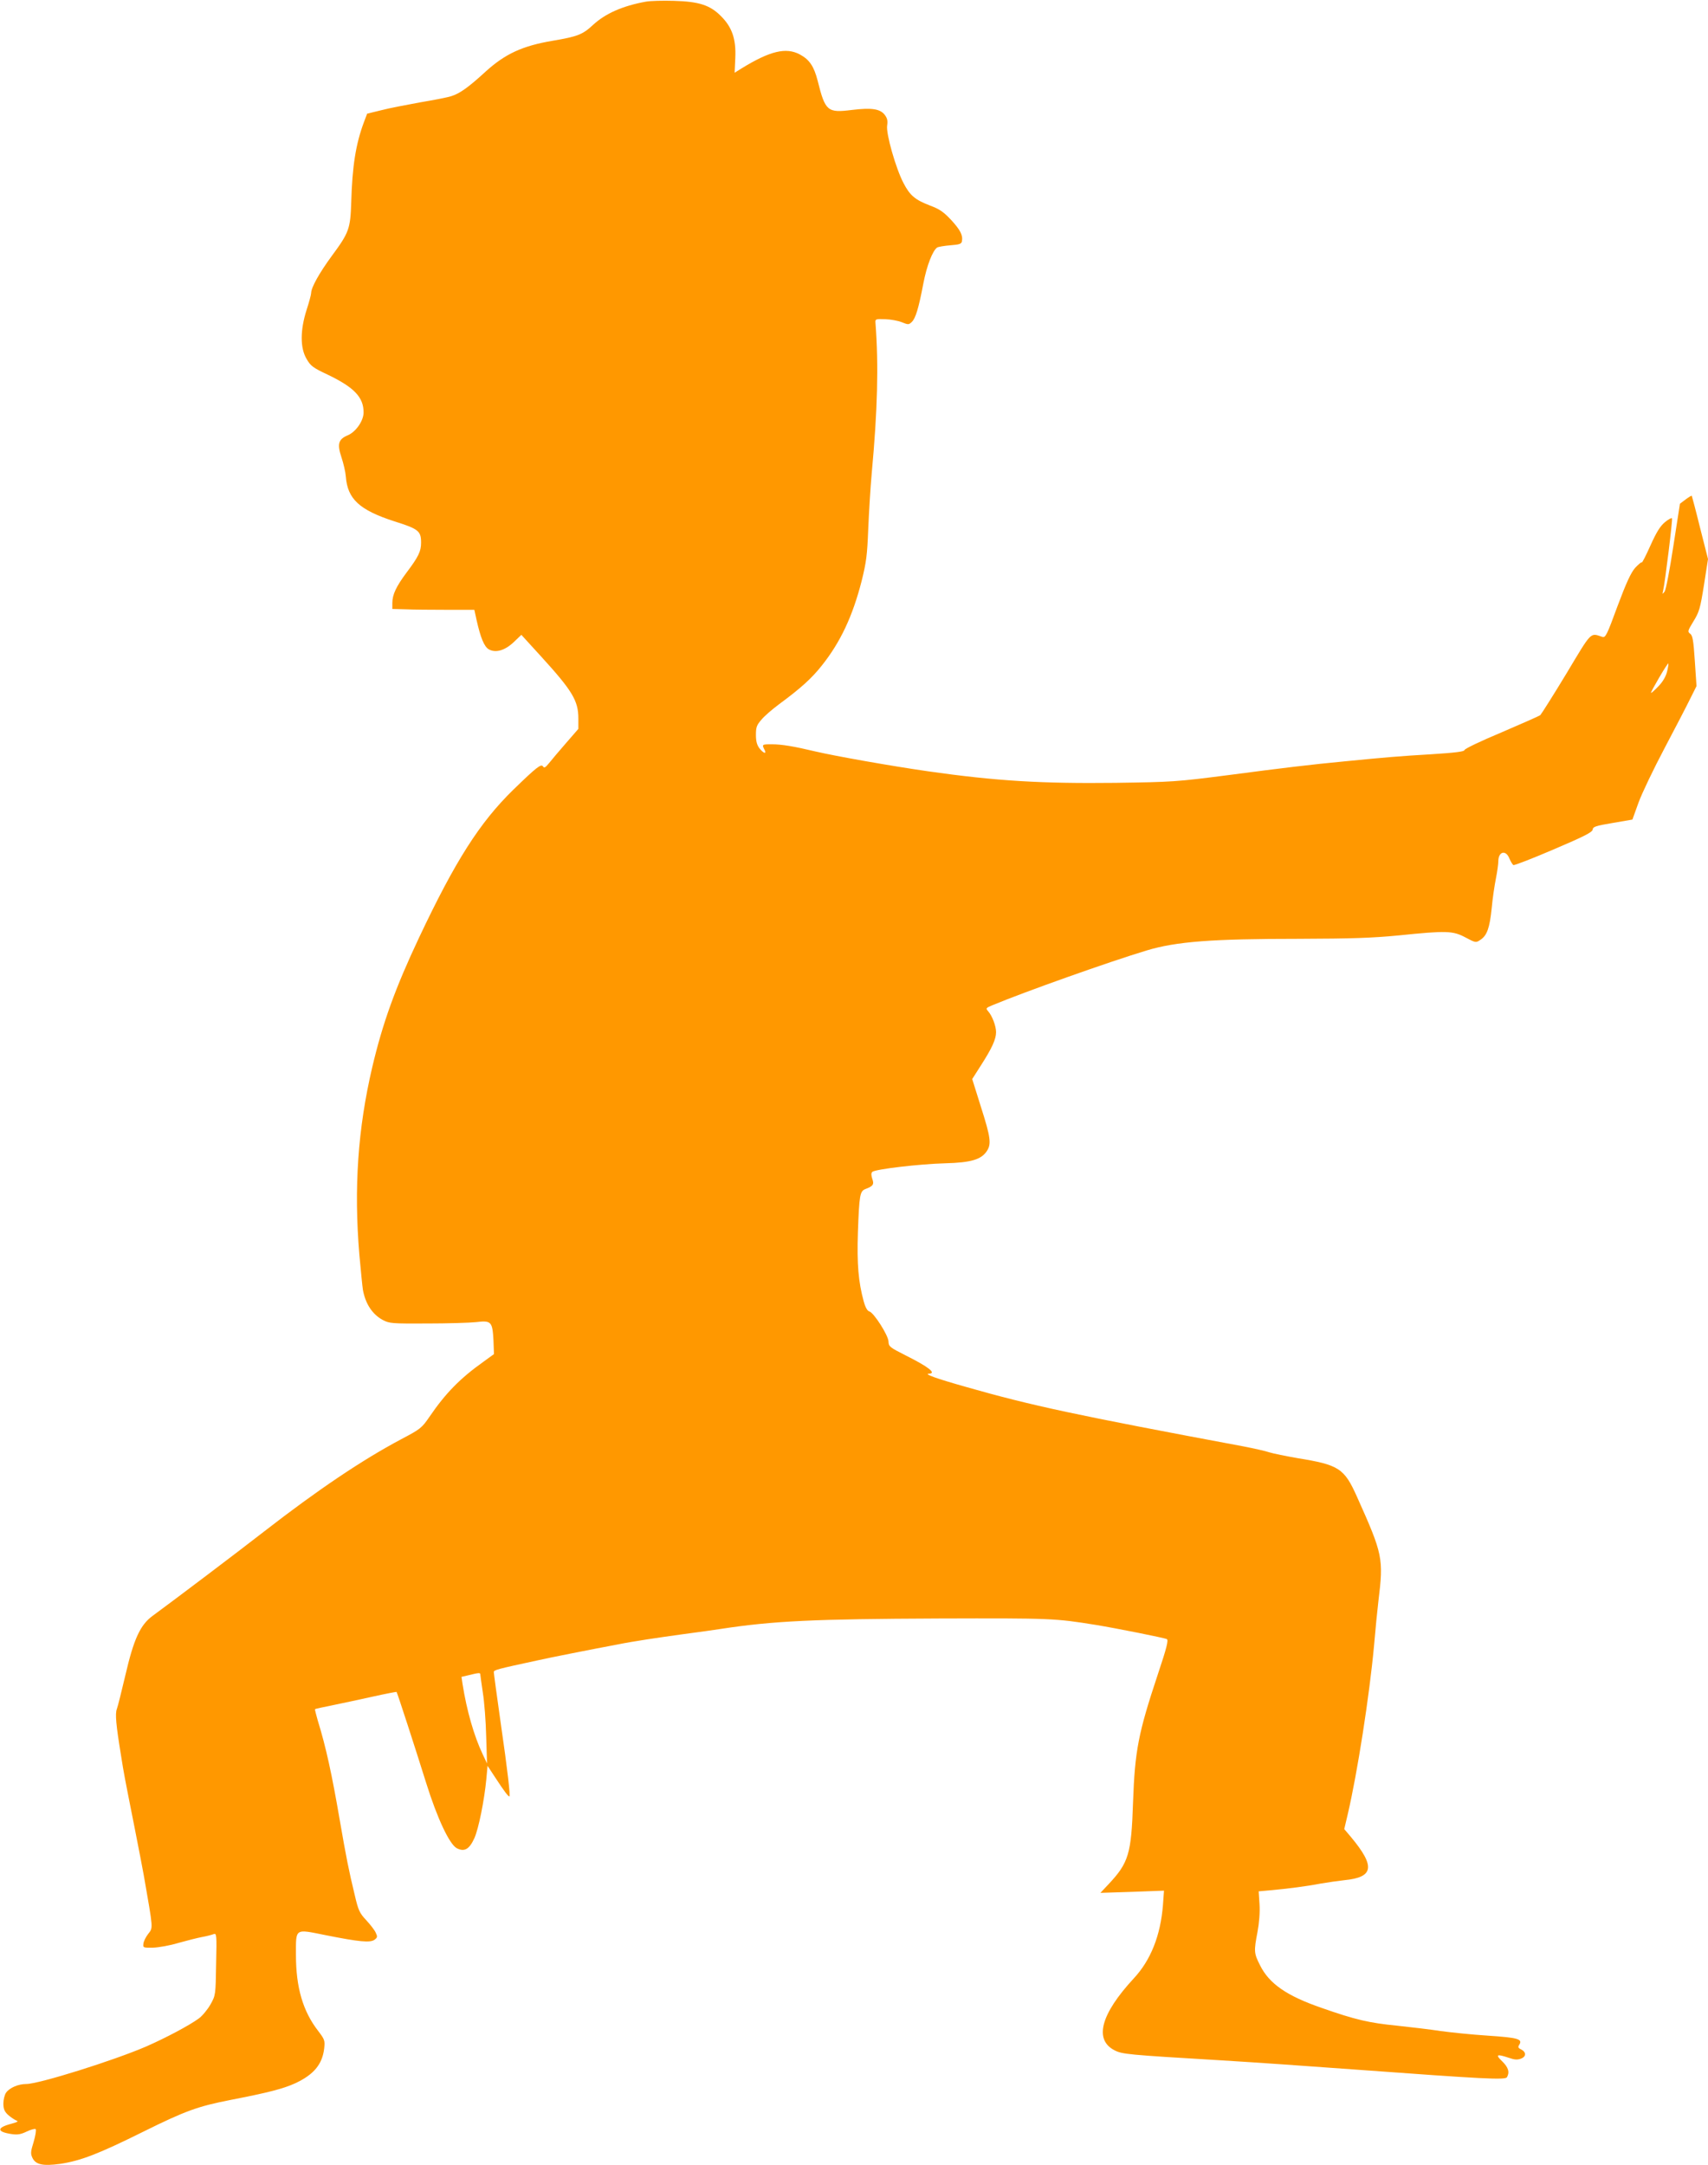 <?xml version="1.0" standalone="no"?>
<!DOCTYPE svg PUBLIC "-//W3C//DTD SVG 20010904//EN"
 "http://www.w3.org/TR/2001/REC-SVG-20010904/DTD/svg10.dtd">
<svg version="1.0" xmlns="http://www.w3.org/2000/svg"
 width="1010pt" height="1280pt" viewBox="0 0 1010 1280"
 preserveAspectRatio="xMidYMid meet">
<g transform="translate(0,1280) scale(0.1,-0.1)"
fill="#ff9800" stroke="none">
<path d="M3818 12790 c-137 -25 -238 -70 -311 -137 -61 -57 -91 -69 -239 -94
-178 -30 -280 -77 -395 -181 -100 -92 -154 -131 -203 -146 -19 -7 -102 -23
-185 -37 -82 -15 -187 -35 -232 -47 l-82 -20 -20 -53 c-47 -127 -68 -257 -74
-470 -5 -158 -13 -180 -115 -318 -74 -101 -122 -187 -122 -219 0 -9 -12 -54
-27 -100 -38 -119 -39 -225 0 -290 24 -42 38 -52 125 -93 156 -75 212 -133
212 -223 0 -50 -46 -116 -95 -136 -54 -23 -62 -51 -36 -129 12 -36 24 -87 26
-114 10 -133 80 -198 287 -265 143 -45 158 -57 158 -126 0 -51 -15 -83 -86
-177 -61 -82 -84 -130 -84 -180 l0 -35 78 -2 c42 -2 151 -3 242 -3 l165 0 13
-60 c24 -106 45 -158 73 -174 40 -22 94 -7 147 43 l45 43 115 -126 c186 -204
222 -263 222 -368 l0 -62 -73 -84 c-40 -46 -85 -99 -100 -118 -22 -27 -29 -31
-36 -20 -11 17 -38 -4 -175 -137 -200 -195 -344 -422 -558 -875 -141 -299
-215 -504 -277 -767 -85 -363 -109 -713 -76 -1107 9 -98 18 -191 21 -208 15
-83 56 -145 117 -178 40 -21 53 -22 262 -21 121 0 252 4 290 8 90 11 97 3 103
-107 l3 -82 -62 -45 c-139 -99 -224 -186 -319 -325 -46 -67 -53 -73 -169 -134
-226 -120 -489 -296 -811 -546 -158 -123 -526 -401 -657 -497 -74 -54 -112
-137 -162 -353 -22 -93 -44 -182 -50 -198 -11 -28 -5 -94 25 -277 17 -107 17
-108 80 -425 25 -126 49 -252 54 -280 57 -327 56 -309 26 -348 -14 -18 -27
-44 -28 -58 -3 -23 -1 -24 57 -23 33 1 101 13 150 28 50 14 113 30 140 35 28
5 58 13 68 17 18 7 19 -2 15 -177 -3 -183 -3 -184 -33 -238 -17 -30 -48 -68
-70 -84 -58 -42 -194 -114 -310 -165 -192 -83 -635 -222 -710 -222 -47 0 -98
-22 -119 -51 -9 -13 -16 -42 -16 -64 0 -32 6 -47 27 -67 16 -14 37 -28 48 -33
16 -6 11 -9 -28 -20 -88 -23 -87 -48 2 -61 34 -5 54 -2 89 15 25 12 49 18 53
14 4 -4 -1 -38 -12 -75 -18 -58 -19 -70 -7 -95 19 -40 63 -49 164 -35 121 18
227 59 487 188 254 126 327 152 521 190 221 43 308 65 381 98 110 51 161 112
172 206 5 47 3 53 -35 103 -91 117 -132 258 -132 450 0 160 -9 154 175 117
201 -40 264 -46 290 -27 17 13 18 18 7 41 -6 15 -32 48 -56 74 -40 43 -47 57
-69 152 -34 140 -50 221 -87 435 -48 280 -83 439 -131 594 -10 35 -18 66 -16
67 2 2 48 12 103 23 54 11 161 34 238 51 76 17 140 29 141 28 4 -4 111 -333
175 -538 66 -211 138 -363 181 -386 45 -23 74 -7 104 59 25 55 59 224 71 351
l7 77 48 -73 c51 -78 74 -108 81 -108 7 0 -10 151 -52 440 -22 155 -40 288
-40 295 0 13 21 18 257 69 61 14 318 65 478 95 89 18 237 40 390 61 83 11 179
24 215 30 313 48 555 59 1290 62 669 2 688 1 930 -38 117 -19 408 -77 420 -84
10 -6 0 -49 -53 -207 -116 -349 -136 -451 -147 -758 -10 -305 -26 -357 -144
-483 l-49 -52 188 6 188 7 -6 -84 c-14 -180 -72 -327 -173 -435 -195 -211
-236 -362 -113 -425 46 -23 74 -26 629 -59 184 -11 544 -36 800 -55 751 -55
880 -62 891 -45 17 29 9 58 -28 94 -42 40 -33 45 39 21 34 -12 51 -13 72 -5
32 12 32 39 0 55 -17 8 -19 14 -10 27 21 34 -7 42 -187 54 -94 6 -219 19 -277
27 -58 9 -175 23 -260 32 -163 16 -246 35 -445 105 -206 71 -310 143 -364 252
-36 71 -37 82 -15 197 10 53 15 116 12 163 l-5 77 66 6 c102 9 219 24 301 40
41 7 104 16 140 20 174 17 184 81 38 256 l-39 46 20 85 c58 247 129 705 156
998 8 96 20 216 26 265 31 253 26 276 -126 615 -76 170 -106 190 -353 230 -68
12 -143 27 -165 34 -23 8 -91 23 -152 35 -996 186 -1254 241 -1643 352 -177
50 -251 77 -219 78 47 2 -1 40 -139 109 -93 47 -99 52 -100 81 -1 37 -87 171
-113 178 -12 3 -24 24 -34 61 -31 114 -40 218 -34 406 8 224 12 244 45 257 45
17 52 27 40 60 -7 22 -7 34 0 41 16 16 280 47 432 51 152 4 213 22 246 73 27
41 22 81 -36 262 l-51 163 51 80 c65 101 90 155 90 197 0 37 -23 97 -47 124
-15 17 -13 19 22 34 194 81 696 259 915 325 176 53 386 69 900 69 316 1 433 5
590 20 284 29 321 28 396 -12 60 -32 62 -32 88 -14 39 25 55 70 67 188 5 57
17 136 25 176 8 40 14 85 14 100 0 58 44 70 65 18 8 -19 19 -37 24 -40 5 -3
111 38 237 92 183 78 230 102 232 118 2 17 18 22 119 39 l116 20 36 100 c20
55 89 199 153 320 64 121 133 254 153 295 l37 74 -10 149 c-8 122 -13 151 -28
161 -16 12 -14 17 20 73 34 55 40 76 62 214 l24 154 -47 185 c-25 102 -48 187
-49 189 -2 2 -18 -8 -37 -22 l-33 -25 -39 -251 c-22 -143 -44 -259 -52 -269
-13 -16 -14 -15 -9 3 12 52 58 426 53 431 -3 4 -23 -7 -43 -24 -27 -23 -49
-58 -84 -136 -26 -58 -49 -104 -52 -101 -3 3 -20 -12 -39 -32 -25 -29 -52 -87
-104 -226 -63 -172 -71 -188 -90 -182 -73 24 -60 37 -213 -218 -78 -129 -148
-239 -154 -245 -7 -5 -111 -51 -230 -102 -120 -50 -218 -97 -218 -104 0 -9
-54 -16 -197 -25 -188 -11 -268 -18 -513 -42 -200 -19 -366 -39 -685 -81 -311
-40 -330 -41 -670 -46 -437 -5 -704 11 -1105 68 -223 32 -550 90 -670 118
-126 30 -197 42 -257 42 -57 0 -58 -1 -43 -31 16 -29 -5 -24 -29 7 -15 20 -21
41 -21 80 0 46 5 58 33 90 17 21 64 61 104 91 129 95 193 153 253 229 110 138
182 292 235 499 28 113 33 153 39 305 4 96 13 247 21 335 34 369 41 635 22
885 -2 24 0 25 57 23 33 -1 77 -9 99 -18 37 -15 41 -15 58 1 23 21 41 81 69
228 20 105 55 195 82 213 7 4 42 10 78 13 53 4 65 8 68 23 7 36 -9 67 -63 126
-45 48 -69 65 -126 86 -88 34 -118 59 -156 132 -45 85 -105 294 -97 341 4 29
1 43 -15 64 -28 35 -78 42 -194 28 -144 -18 -157 -8 -202 173 -22 85 -48 124
-105 155 -82 44 -177 21 -346 -83 l-40 -25 4 88 c5 111 -19 181 -84 246 -65
66 -131 87 -279 91 -66 2 -141 0 -167 -5z m6040 -3960 c-7 -29 -25 -60 -51
-87 -23 -24 -42 -41 -44 -39 -2 2 20 42 48 90 28 48 53 86 54 84 2 -2 -1 -24
-7 -48z m-7018 -5927 c0 -5 7 -53 15 -108 9 -55 18 -172 20 -260 l5 -160 -26
55 c-51 108 -94 257 -119 416 l-6 41 43 10 c56 14 68 15 68 6z"/>
</g>
</svg>

